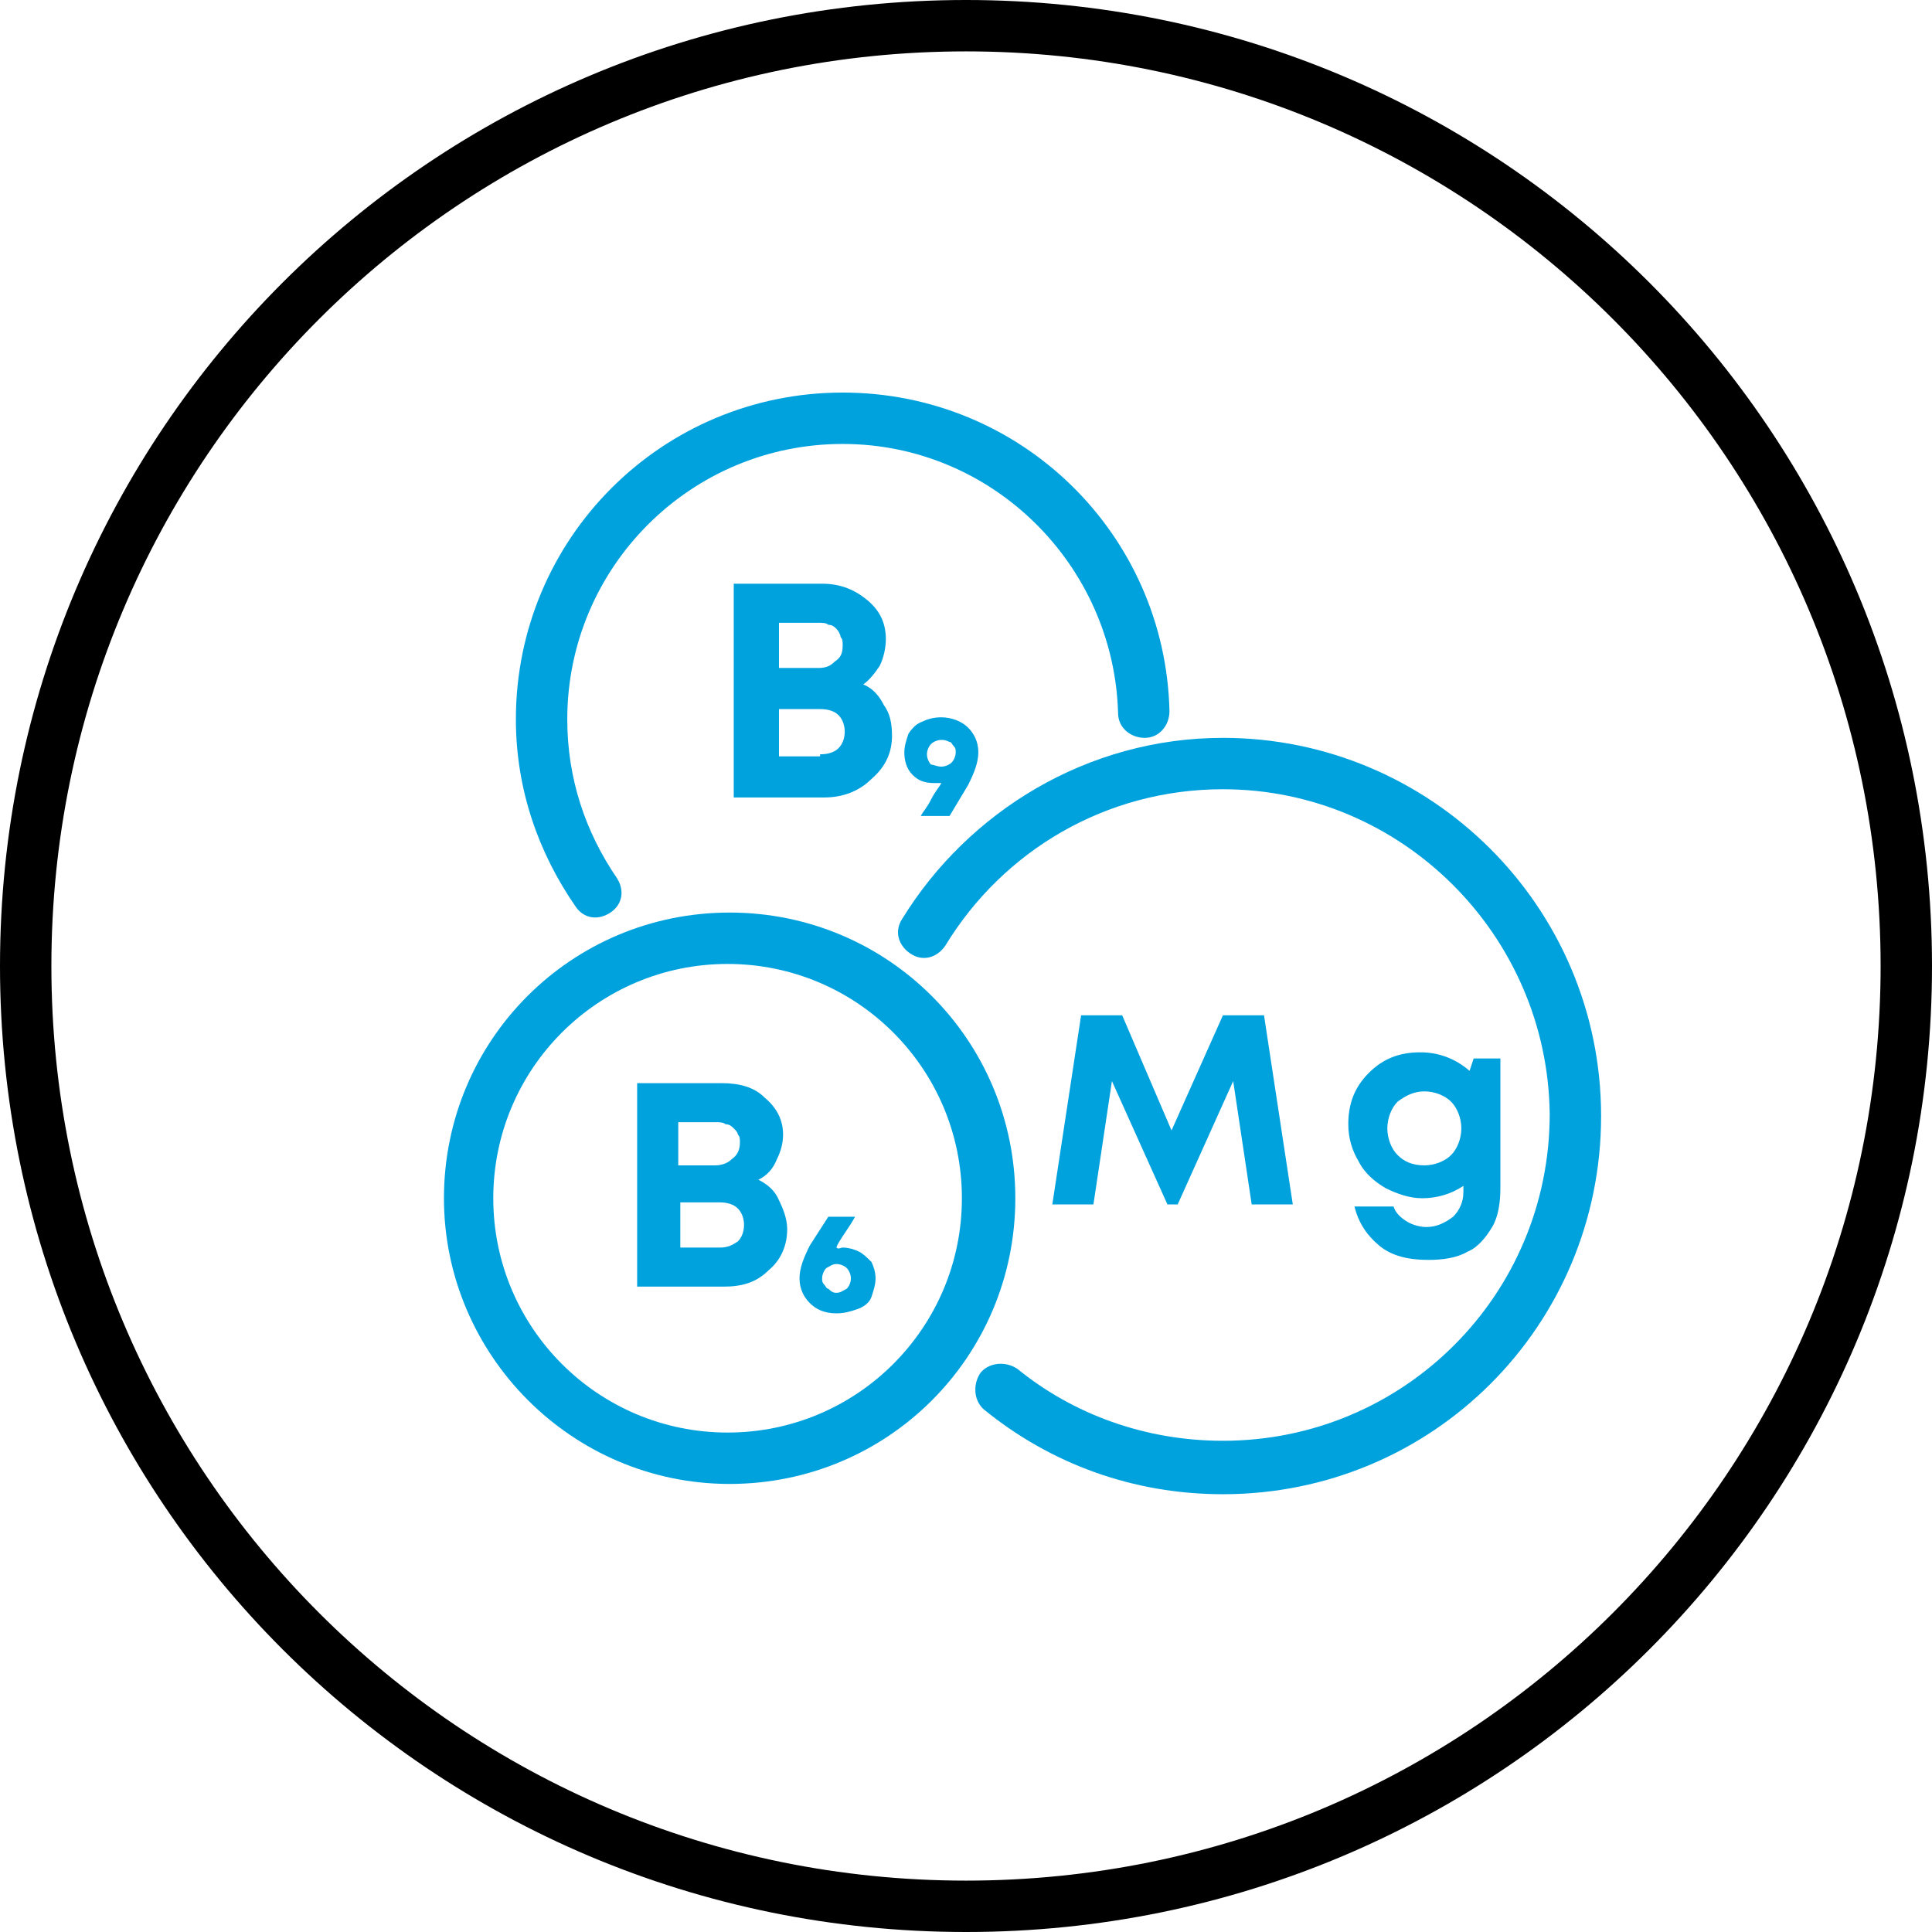 <?xml version="1.0" encoding="utf-8"?>
<!-- Generator: Adobe Illustrator 25.2.3, SVG Export Plug-In . SVG Version: 6.00 Build 0)  -->
<svg version="1.1" id="Слой_1" xmlns="http://www.w3.org/2000/svg" xmlns:xlink="http://www.w3.org/1999/xlink" x="0px" y="0px"
	 viewBox="0 0 94 94" style="enable-background:new 0 0 94 94;" xml:space="preserve">
<style type="text/css">
	.st0{fill:#FFFFFF;}
	.st1{fill:none;stroke:#078ECD;stroke-width:2;stroke-linecap:round;}
	.st2{fill:none;stroke:#000000;stroke-width:2;stroke-linecap:round;}
	.st3{fill:none;stroke:#000000;stroke-width:2;stroke-linecap:round;stroke-linejoin:round;}
	.st4{fill:#078ECD;}
	.st5{fill:none;stroke:#078ECD;stroke-width:2;}
	.st6{fill:none;stroke:#078ECD;stroke-width:2;stroke-linecap:round;stroke-linejoin:round;}
	.st7{fill:none;stroke:#078ECD;stroke-width:1.5;stroke-linecap:round;stroke-linejoin:round;}
	.st8{fill:none;stroke:#000000;stroke-width:2;stroke-linecap:round;stroke-linejoin:round;stroke-miterlimit:10;}
	.st9{fill:none;stroke:#078ECD;stroke-width:2;stroke-linecap:round;stroke-linejoin:round;stroke-miterlimit:10;}
	.st10{fill-rule:evenodd;clip-rule:evenodd;}
	.st11{fill:#00A2DE;}
	.st12{fill-rule:evenodd;clip-rule:evenodd;fill:#00A2DE;}
	
		.st13{fill-rule:evenodd;clip-rule:evenodd;fill:none;stroke:#00A2DE;stroke-width:2;stroke-linecap:round;stroke-linejoin:round;stroke-miterlimit:10;}
	.st14{fill:#FFFFFF;stroke:#00A2DE;stroke-width:4.252;stroke-linecap:round;stroke-linejoin:round;stroke-miterlimit:10;}
	.st15{fill:none;stroke:#00A2DE;stroke-width:4.252;stroke-linecap:round;stroke-linejoin:round;stroke-miterlimit:10;}
	.st16{fill:none;stroke:#00A2DE;stroke-width:1.5;stroke-linecap:round;stroke-linejoin:round;stroke-miterlimit:10;}
</style>
<g>
	<path class="st10" d="M2.5,47c0,24.6,19.9,44.5,44.5,44.5S91.5,71.6,91.5,47C91.5,22.4,71.6,2.5,47,2.5S2.5,22.4,2.5,47z M47,0
		C21,0,0,21,0,47s21,47,47,47s47-21,47-47S73,0,47,0z"/>
	<g>
		<path class="st11" d="M42,33.3c0.5,0.2,0.8,0.6,1,1c0.3,0.4,0.4,0.9,0.4,1.5c0,0.8-0.3,1.5-1,2.1c-0.6,0.6-1.4,0.9-2.3,0.9h-4.4
			V28.4H40c0.9,0,1.6,0.3,2.2,0.8c0.6,0.5,0.9,1.1,0.9,1.9c0,0.4-0.1,0.9-0.3,1.3C42.6,32.7,42.3,33.1,42,33.3z M41,31.4
			c0-0.2,0-0.3-0.1-0.4c0-0.1-0.1-0.3-0.2-0.4c-0.1-0.1-0.2-0.2-0.4-0.2c-0.1-0.1-0.3-0.1-0.5-0.1h-1.9v2.2h1.9
			c0.4,0,0.6-0.1,0.8-0.3C40.9,32,41,31.8,41,31.4z M39.9,36.7c0.4,0,0.7-0.1,0.9-0.3c0.2-0.2,0.3-0.5,0.3-0.8
			c0-0.3-0.1-0.6-0.3-0.8c-0.2-0.2-0.5-0.3-0.9-0.3h-2v2.3H39.9z"/>
		<path class="st11" d="M41,60.7c0.3,0,0.6,0.1,0.8,0.2c0.2,0.1,0.4,0.3,0.6,0.5c0.1,0.2,0.2,0.5,0.2,0.8c0,0.3-0.1,0.6-0.2,0.9
			s-0.4,0.5-0.7,0.6c-0.3,0.1-0.6,0.2-1,0.2c-0.6,0-1-0.2-1.3-0.5c-0.3-0.3-0.5-0.7-0.5-1.2c0-0.5,0.2-1,0.5-1.6l0.9-1.4h1.3
			c-0.1,0.2-0.3,0.5-0.5,0.8c-0.2,0.3-0.4,0.6-0.4,0.7C40.8,60.8,40.9,60.7,41,60.7z M40.7,62.9c0.2,0,0.3-0.1,0.5-0.2
			c0.1-0.1,0.2-0.3,0.2-0.5s-0.1-0.4-0.2-0.5c-0.1-0.1-0.3-0.2-0.5-0.2c-0.2,0-0.3,0.1-0.5,0.2c-0.1,0.1-0.2,0.3-0.2,0.5
			c0,0.1,0,0.2,0.1,0.3c0.1,0.1,0.1,0.2,0.2,0.2C40.5,62.9,40.6,62.9,40.7,62.9z"/>
		<path class="st11" d="M45.8,34.9c0.5,0,1,0.2,1.3,0.5c0.3,0.3,0.5,0.7,0.5,1.2c0,0.5-0.2,1-0.5,1.6l-0.9,1.5h-1.4
			c0.1-0.2,0.3-0.4,0.5-0.8c0.2-0.4,0.4-0.6,0.5-0.8c-0.1,0-0.2,0-0.3,0c-0.5,0-0.8-0.1-1.1-0.4c-0.3-0.3-0.4-0.7-0.4-1.1
			c0-0.3,0.1-0.6,0.2-0.9c0.2-0.3,0.4-0.5,0.7-0.6C45.1,35,45.4,34.9,45.8,34.9z M45.8,37.3c0.2,0,0.4-0.1,0.5-0.2
			c0.1-0.1,0.2-0.3,0.2-0.5c0-0.1,0-0.2-0.1-0.3c-0.1-0.1-0.1-0.2-0.2-0.2C46,36,45.9,36,45.8,36c-0.2,0-0.4,0.1-0.5,0.2
			c-0.1,0.1-0.2,0.3-0.2,0.5c0,0.2,0.1,0.4,0.2,0.5C45.4,37.2,45.6,37.3,45.8,37.3z"/>
		<path class="st11" d="M36.9,57.4c0.4,0.2,0.8,0.5,1,1c0.2,0.4,0.4,0.9,0.4,1.4c0,0.8-0.3,1.5-0.9,2c-0.6,0.6-1.3,0.8-2.2,0.8H31
			v-9.9h4.1c0.9,0,1.6,0.2,2.1,0.7c0.6,0.5,0.9,1.1,0.9,1.8c0,0.4-0.1,0.8-0.3,1.2C37.6,56.9,37.3,57.2,36.9,57.4z M36,55.6
			c0-0.2,0-0.3-0.1-0.4c0-0.1-0.1-0.2-0.2-0.3c-0.1-0.1-0.2-0.2-0.4-0.2c-0.1-0.1-0.3-0.1-0.5-0.1h-1.8v2.1h1.8
			c0.3,0,0.6-0.1,0.8-0.3C35.9,56.2,36,55.9,36,55.6z M35,60.7c0.4,0,0.6-0.1,0.9-0.3c0.2-0.2,0.3-0.5,0.3-0.8
			c0-0.3-0.1-0.6-0.3-0.8c-0.2-0.2-0.5-0.3-0.9-0.3h-1.9v2.2H35z"/>
		<path class="st12" d="M35.4,46.9c-6.3,0-11.4,5.1-11.4,11.4s5.1,11.4,11.4,11.4s11.4-5.1,11.4-11.4S41.7,46.9,35.4,46.9z
			 M21.6,58.3c0-7.7,6.2-13.9,13.9-13.9s13.9,6.2,13.9,13.9s-6.2,13.9-13.9,13.9S21.6,65.9,21.6,58.3z"/>
		<path class="st12" d="M41,21.6c-7.4,0-13.4,6-13.4,13.4c0,2.9,0.9,5.5,2.4,7.7c0.4,0.6,0.3,1.3-0.3,1.7c-0.6,0.4-1.3,0.3-1.7-0.3
			c-1.8-2.6-2.9-5.7-2.9-9.1c0-8.8,7.1-15.9,15.9-15.9c8.7,0,15.7,6.9,15.9,15.5c0,0.7-0.5,1.3-1.2,1.3s-1.3-0.5-1.3-1.2
			C54.2,27.5,48.3,21.6,41,21.6z"/>
		<path class="st12" d="M59.5,38.4c-5.7,0-10.7,3-13.5,7.6c-0.4,0.6-1.1,0.8-1.7,0.4c-0.6-0.4-0.8-1.1-0.4-1.7
			c3.2-5.2,9-8.8,15.6-8.8c10.1,0,18.4,8.2,18.4,18.4s-8.2,18.4-18.4,18.4c-4.4,0-8.4-1.5-11.6-4.1c-0.5-0.4-0.6-1.2-0.2-1.8
			c0.4-0.5,1.2-0.6,1.8-0.2c2.7,2.2,6.2,3.5,10,3.5c8.8,0,15.9-7.1,15.9-15.9C75.3,45.5,68.2,38.4,59.5,38.4z"/>
		<path class="st11" d="M62.9,58.6h-2l-0.9-6l-2.7,6h-0.5l-2.7-6l-0.9,6h-2l1.4-9.2h2L57,55l2.5-5.6h2L62.9,58.6z"/>
	</g>
	<path class="st11" d="M71.7,51.5H73v6.3c0,0.7-0.1,1.4-0.4,1.9c-0.3,0.5-0.7,1-1.2,1.2c-0.5,0.3-1.2,0.4-1.9,0.4
		c-1,0-1.8-0.2-2.4-0.7c-0.6-0.5-1-1.1-1.2-1.9h1.9c0.1,0.3,0.3,0.5,0.6,0.7c0.3,0.2,0.7,0.3,1,0.3c0.5,0,0.9-0.2,1.3-0.5
		c0.3-0.3,0.5-0.7,0.5-1.2v-0.3c-0.6,0.4-1.3,0.6-2,0.6c-0.6,0-1.2-0.2-1.8-0.5c-0.5-0.3-1-0.7-1.3-1.3c-0.3-0.5-0.5-1.1-0.5-1.8
		c0-1,0.3-1.8,1-2.5c0.7-0.7,1.5-1,2.5-1c0.9,0,1.7,0.3,2.4,0.9L71.7,51.5z M69.3,56.7c0.5,0,1-0.2,1.3-0.5c0.3-0.3,0.5-0.8,0.5-1.3
		c0-0.5-0.2-1-0.5-1.3c-0.3-0.3-0.8-0.5-1.3-0.5c-0.5,0-0.9,0.2-1.3,0.5c-0.3,0.3-0.5,0.8-0.5,1.3c0,0.5,0.2,1,0.5,1.3
		C68.3,56.5,68.7,56.7,69.3,56.7z"/>
</g>
</svg>
